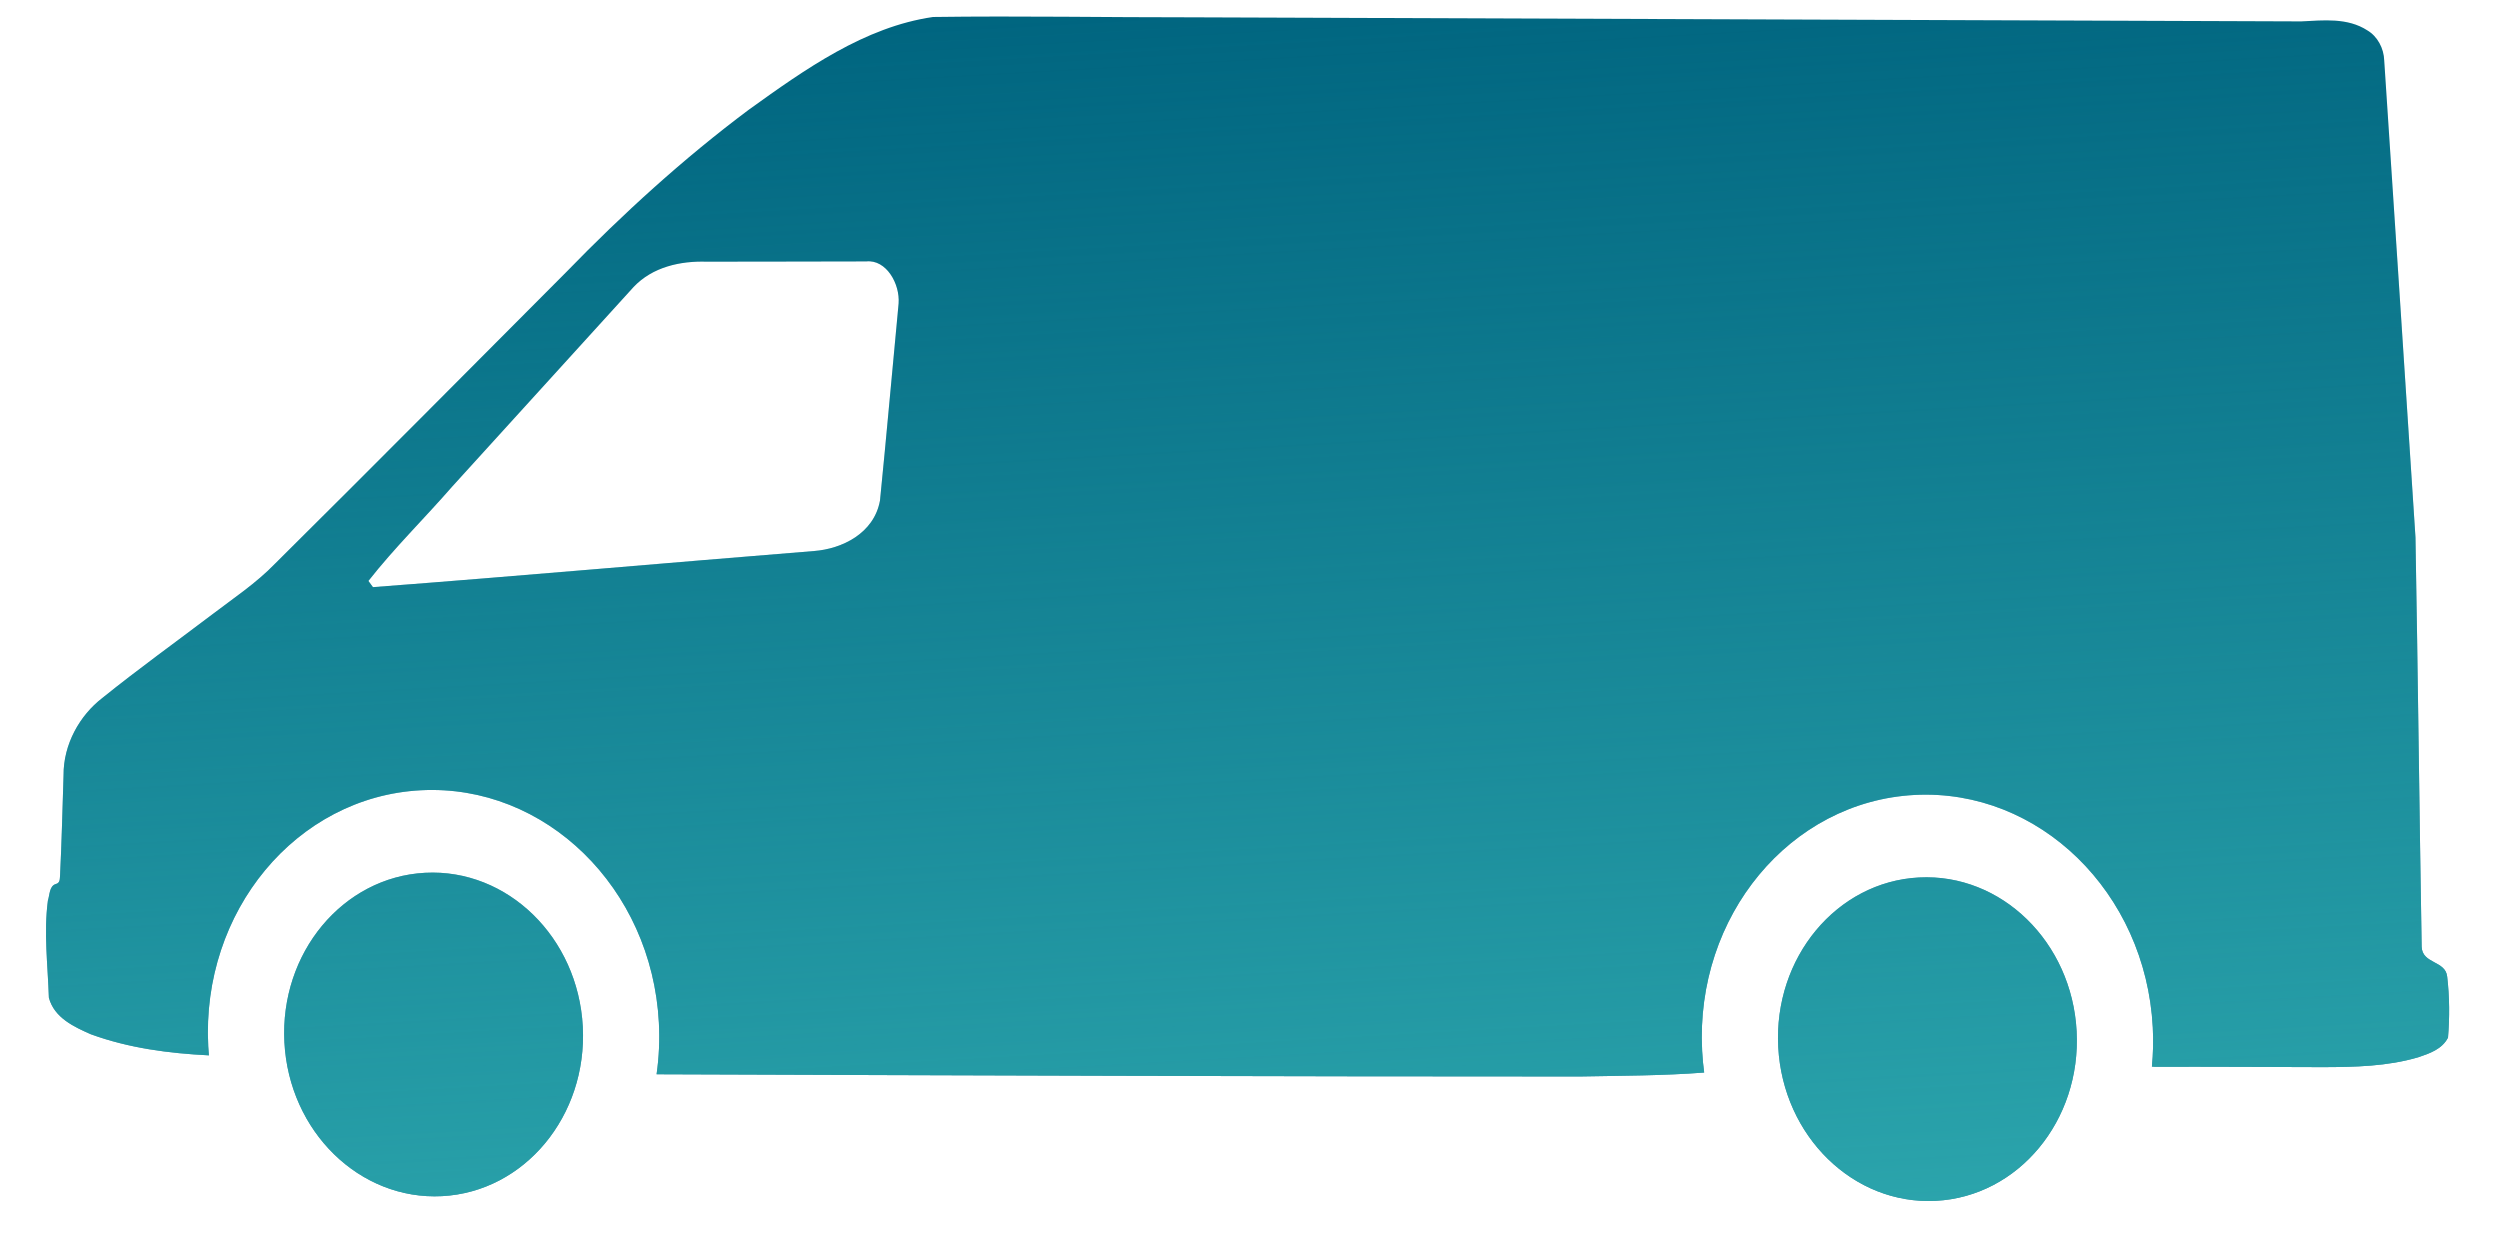 <svg width="42px" height="21px" viewBox="0 0 42 21" version="1.1" xmlns="http://www.w3.org/2000/svg" xmlns:xlink="http://www.w3.org/1999/xlink">
    <!-- Generator: Sketch 45 (43475) - http://www.bohemiancoding.com/sketch -->
    <title>Combined Shape</title>
    <desc>Created with Sketch.</desc>
    <defs>
        <linearGradient x1="44.307%" y1="0%" x2="44.307%" y2="100%" id="linearGradient-1">
            <stop stop-color="#3DBFBE" stop-opacity="0" offset="0%"/>
            <stop stop-color="#3DBFBE" offset="100%"/>
        </linearGradient>
        <path d="M26.42,5.081 C26.081,5.064 25.871,5.488 25.914,5.817 C26.077,6.913 26.231,8.01 26.399,9.104 C26.527,9.652 27.081,9.883 27.551,9.894 C30.028,9.963 32.506,10.054 34.982,10.112 C35.001,10.085 35.036,10.031 35.053,10.004 C34.587,9.47 34.055,9.002 33.564,8.494 C32.492,7.431 31.42,6.369 30.347,5.307 C30.008,4.983 29.533,4.909 29.099,4.945 C28.207,4.993 27.314,5.034 26.42,5.081 Z M5.558,19.72 C5.541,19.722 5.525,19.724 5.51,19.726 C4.572,19.772 3.635,19.828 2.697,19.879 C2.158,19.906 1.609,19.924 1.079,19.797 C0.892,19.744 0.675,19.685 0.565,19.494 C0.519,19.157 0.503,18.811 0.525,18.472 C0.537,18.197 0.932,18.238 0.927,17.947 C0.846,15.656 0.75,13.366 0.671,11.075 C0.705,8.399 0.739,5.723 0.776,3.047 C0.771,2.839 0.869,2.634 1.031,2.526 C1.356,2.29 1.762,2.318 2.135,2.316 C8.326,1.97 14.518,1.62 20.71,1.274 C22.168,1.199 23.625,1.095 25.084,1.039 C26.24,1.145 27.275,1.802 28.257,2.433 C29.389,3.19 30.456,4.063 31.468,5.002 C33.176,6.546 34.882,8.094 36.599,9.628 C36.939,9.945 37.333,10.176 37.709,10.433 C38.347,10.866 38.994,11.281 39.62,11.734 C40.014,12.006 40.314,12.475 40.338,12.994 C40.386,13.551 40.427,14.11 40.484,14.666 C40.494,14.73 40.486,14.801 40.568,14.815 C40.675,14.845 40.675,14.992 40.711,15.084 C40.811,15.62 40.769,16.171 40.78,16.714 C40.709,17.059 40.377,17.229 40.109,17.365 C39.481,17.632 38.816,17.754 38.146,17.823 C38.148,17.772 38.149,17.721 38.149,17.67 C38.149,15.401 36.452,13.562 34.358,13.562 C32.265,13.562 30.568,15.401 30.568,17.67 C30.568,17.966 30.597,18.255 30.652,18.534 C25.488,18.824 20.324,19.113 15.159,19.383 C14.465,19.406 13.77,19.443 13.075,19.426 C13.085,19.306 13.09,19.185 13.09,19.062 C13.09,16.793 11.393,14.954 9.3,14.954 C7.206,14.954 5.509,16.793 5.509,19.062 C5.509,19.286 5.526,19.506 5.558,19.72 Z M34.358,20.39 C32.972,20.39 31.848,19.172 31.848,17.67 C31.848,16.168 32.972,14.95 34.358,14.95 C35.744,14.95 36.868,16.168 36.868,17.67 C36.868,19.172 35.744,20.39 34.358,20.39 Z M9.3,21.782 C7.913,21.782 6.79,20.564 6.79,19.062 C6.79,17.56 7.913,16.342 9.3,16.342 C10.686,16.342 11.81,17.56 11.81,19.062 C11.81,20.564 10.686,21.782 9.3,21.782 Z" id="path-1"/>
    </defs>
    <g id="HOME" stroke="none" stroke-width="1" fill="none" fill-rule="evenodd">
        <g id="170620_DB_autohaus_01a_home" transform="translate(-378, -178)" fill-rule="nonzero">
            <g id="Stg_suche_3" transform="translate(-11, 75)">
                <g id="Kurzsuche_01" transform="translate(9, 78)">
                    <g id="autos_Nutz_1">
                        <g id="Nutzfahrzeug" transform="translate(296, 0)">
                            <g id="icon_Nutzfahrzeuge" transform="translate(84, 24)">
                                <g id="Combined-Shape" transform="translate(20.648, 11.411) scale(-1, 1) rotate(3) translate(-20.648, -11.411) ">
                                    <use fill="#006580" fill-rule="evenodd" xlink:href="#path-1"/>
                                    <use fill-opacity="0.7" fill="url(#linearGradient-1)" fill-rule="evenodd" xlink:href="#path-1"/>
                                </g>
                            </g>
                        </g>
                    </g>
                </g>
            </g>
        </g>
    </g>
</svg>